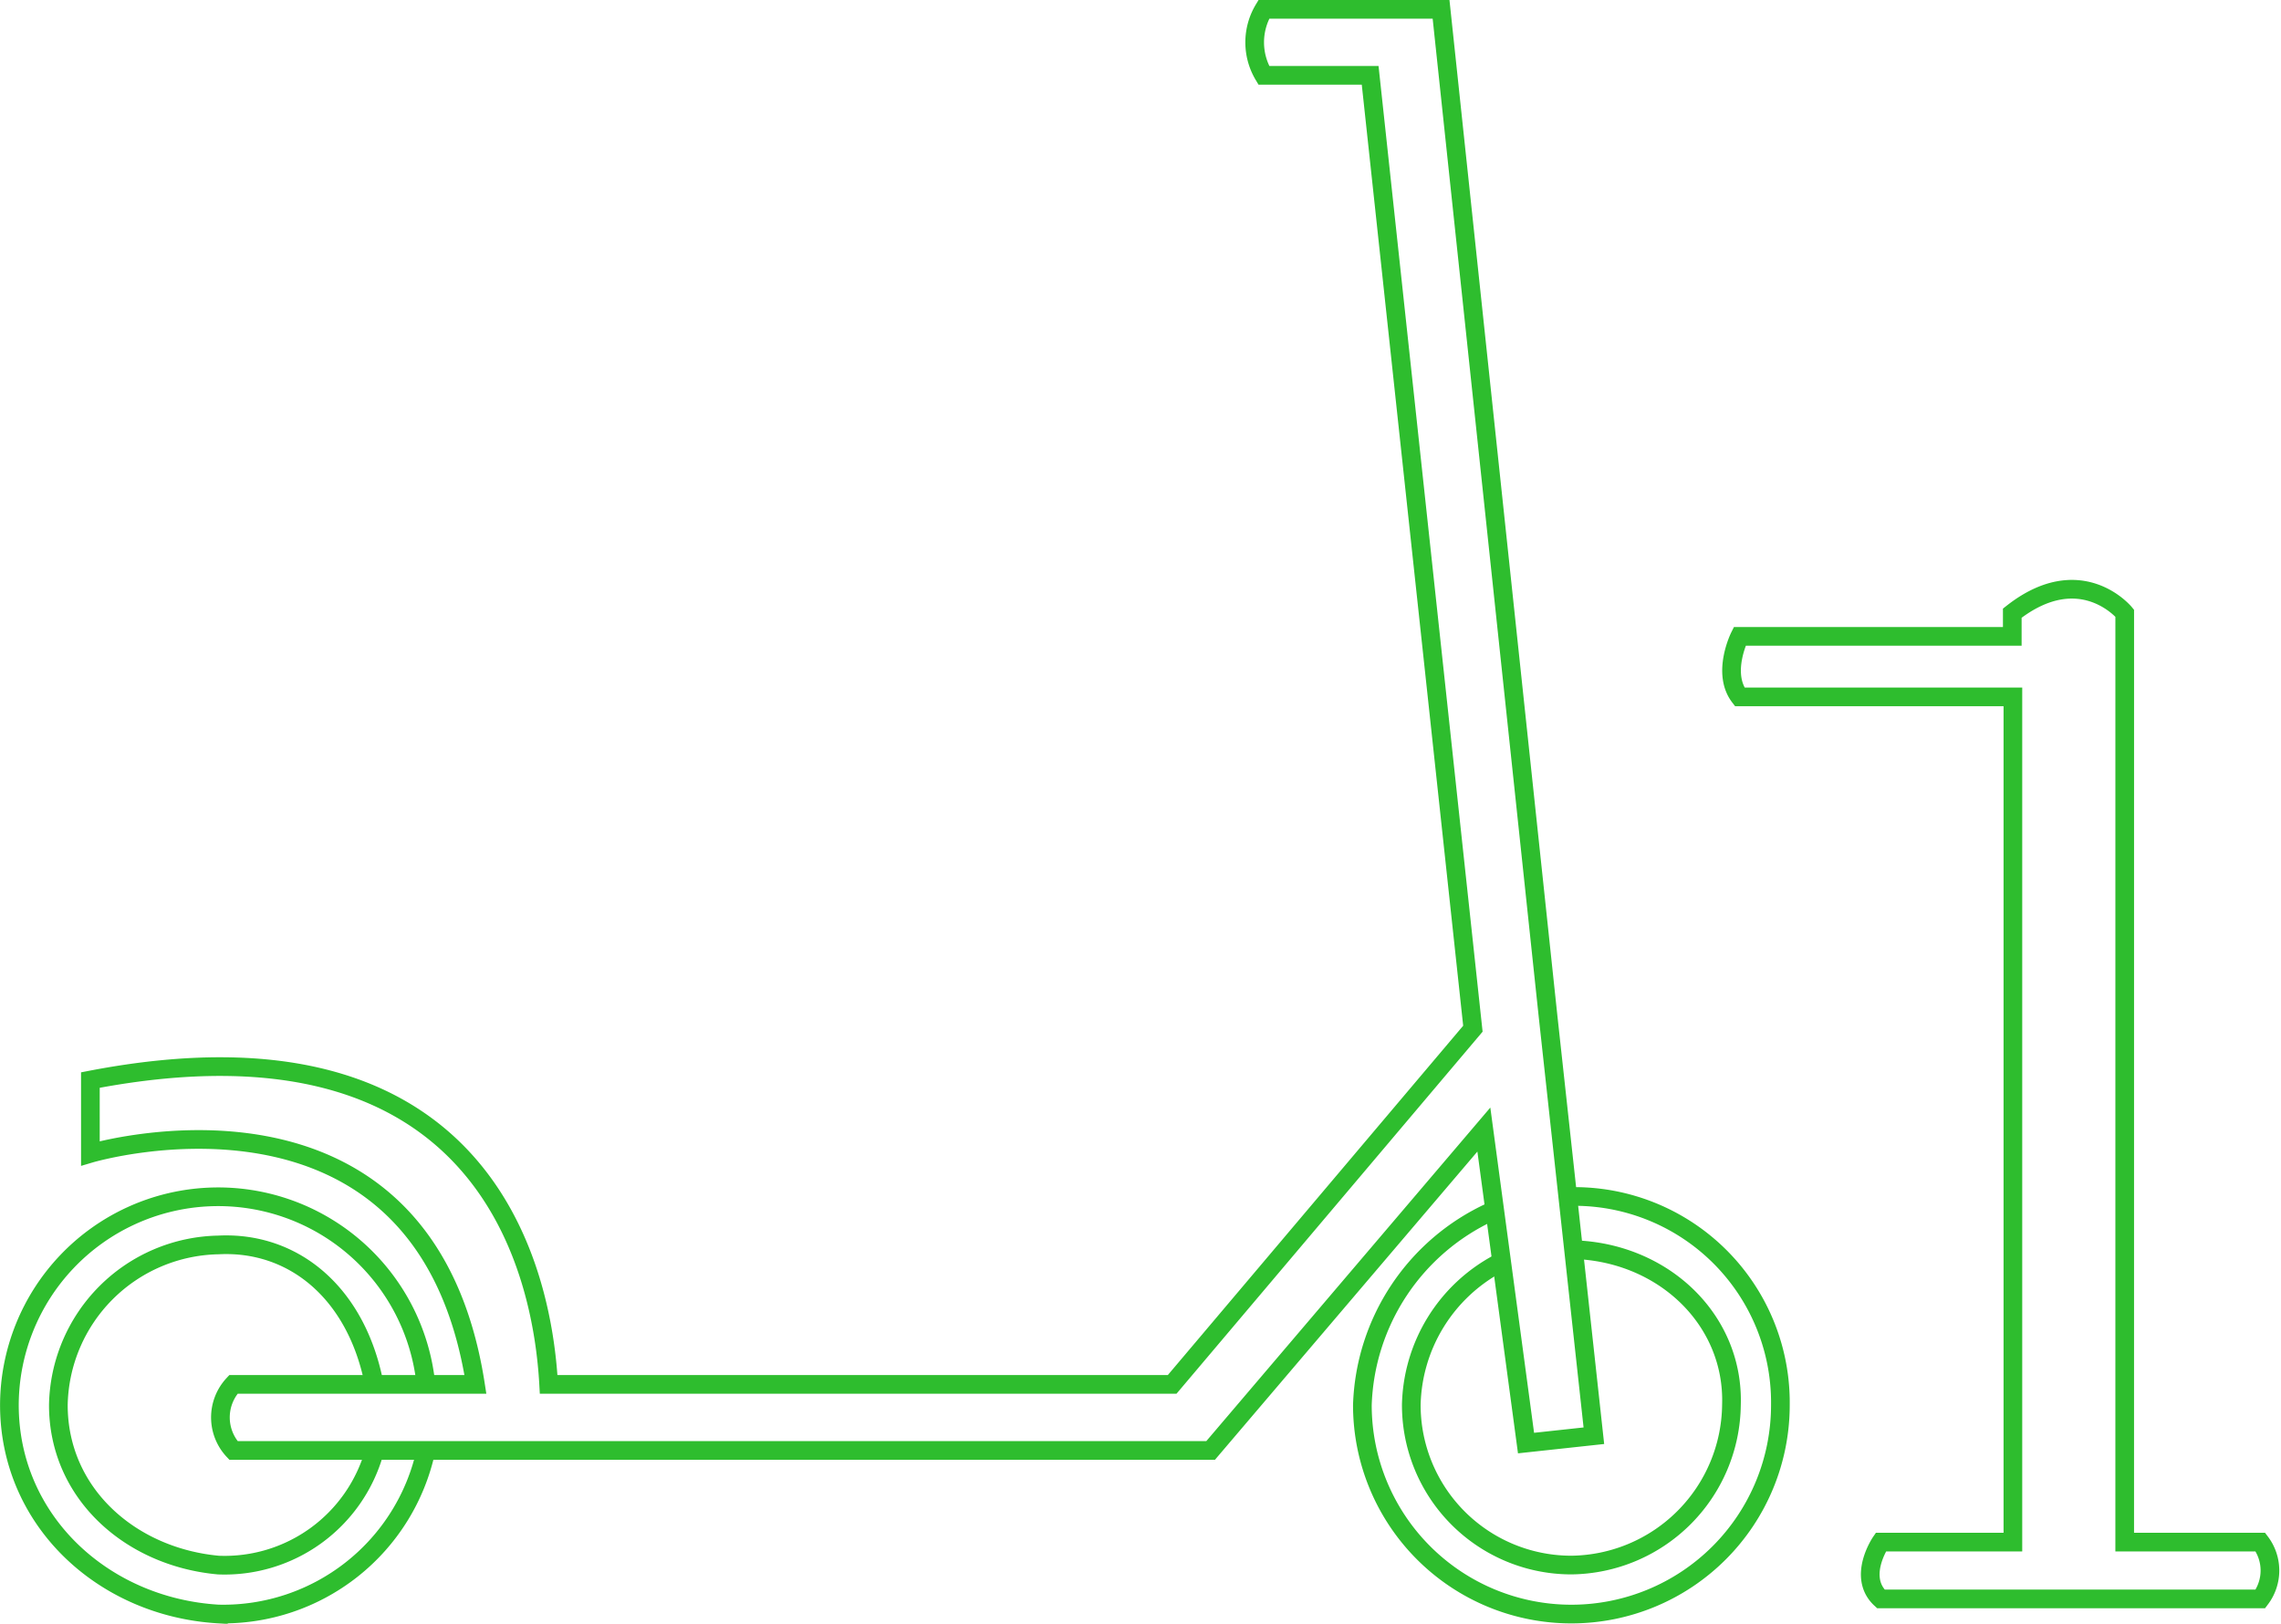 <svg xmlns="http://www.w3.org/2000/svg" width="122.121" height="86.936" viewBox="0 0 122.121 86.936"><g transform="translate(-123.374 -98.947)"><path d="M206.145,153.338l-5.726-53.891H190.93a3.435,3.435,0,0,0,0,3.534h5.693l5.5,51.044-16.1,19.043H152.641c-.323-5.865-3.234-20.4-24.535-16.294V160.7s17.866-5.3,20.615,12.369H135.763a2.593,2.593,0,0,0,0,3.534h52.321l14.626-17.178,2.258,16.785,3.632-.393Z" transform="translate(0.107 0)" fill="none" stroke="#2ebd2e" stroke-miterlimit="10" stroke-width="1"/><path d="M146.177,171.5a11.179,11.179,0,0,0-22.3,1.106c0,6.18,5.021,10.829,11.191,11.191a11.106,11.106,0,0,0,11.113-8.763m-2.771.1a8.327,8.327,0,0,1-8.341,6.044c-4.714-.43-8.571-3.836-8.571-8.57a8.733,8.733,0,0,1,8.571-8.571c4.048-.205,7.4,2.593,8.341,7.465" transform="translate(0 1.565)" fill="none" stroke="#2ebd2e" stroke-miterlimit="10" stroke-width="1"/><path d="M201.4,162.263a11.807,11.807,0,0,0-6.871,10.346,11.19,11.19,0,1,0,22.38,0,11.033,11.033,0,0,0-11.19-11.167m.483,2.863c4.642.312,8.231,3.865,8.087,8.3a8.672,8.672,0,0,1-8.57,8.57,8.57,8.57,0,0,1-8.571-8.57,8.8,8.8,0,0,1,4.669-7.585" transform="translate(1.784 1.566)" fill="none" stroke="#2ebd2e" stroke-miterlimit="10" stroke-width="1"/><path d="M234.857,131.011s-2.356-2.88-6.02,0v1.243H214.244s-.982,1.963,0,3.24H228.87v45.253H221.8s-1.276,1.866,0,3.043h20.32a2.518,2.518,0,0,0,0-3.043h-7.264Z" transform="translate(2.271 0.765)" fill="none" stroke="#2ebd2e" stroke-miterlimit="10" stroke-width="1"/></g></svg>